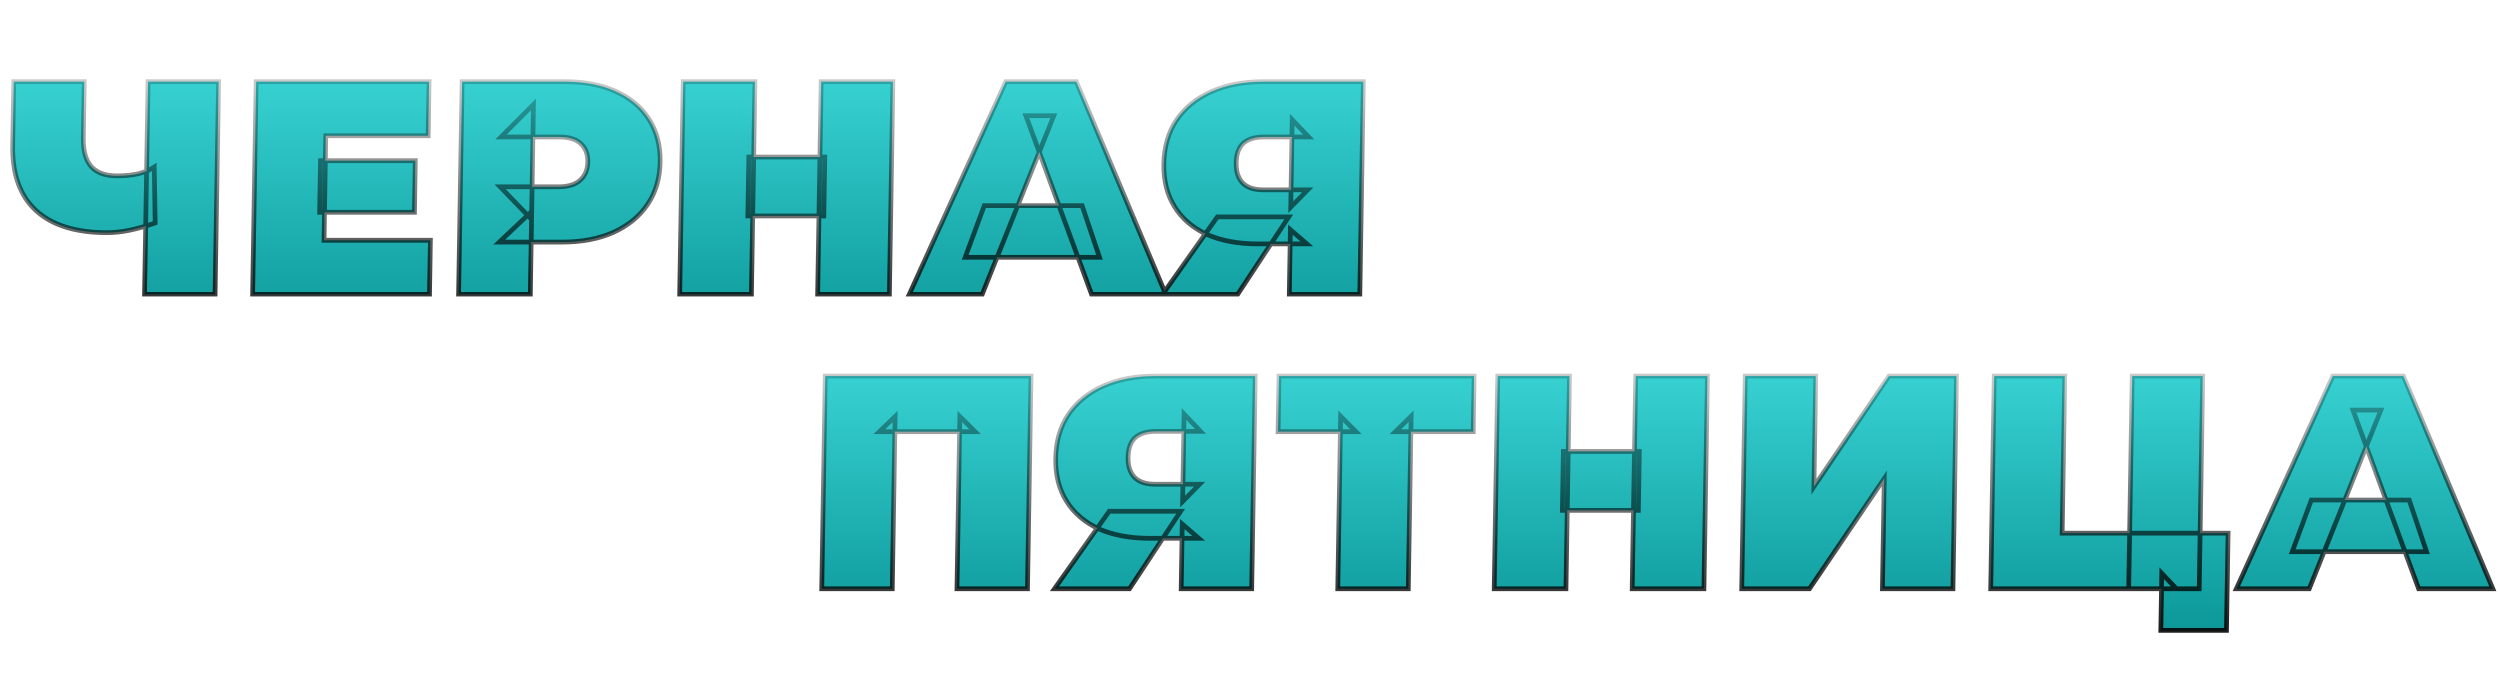 <?xml version="1.0" encoding="UTF-8"?> <svg xmlns="http://www.w3.org/2000/svg" width="1053" height="284" viewBox="0 0 1053 284" fill="none"> <mask id="path-1-outside-1_724_597" maskUnits="userSpaceOnUse" x="2.58" y="32.995" width="573.525" height="91.987" fill="black"> <rect fill="white" x="2.58" y="32.995" width="573.525" height="91.987"></rect> <path d="M65.351 93.907C61.489 95.272 57.888 96.296 54.548 96.979C51.294 97.661 48.131 98.002 45.059 98.002C31.918 98.002 21.943 94.888 15.134 88.66C8.411 82.431 5.148 73.345 5.346 61.4L5.794 34.395H35.49L35.097 58.072C35.007 63.533 36.134 67.585 38.48 70.23C40.827 72.79 44.432 74.07 49.296 74.07C52.624 74.07 55.616 73.771 58.271 73.174C60.928 72.491 63.162 71.553 64.974 70.358L65.351 93.907ZM60.884 123.983L62.37 34.395H92.066L90.58 123.983H60.884ZM134.989 67.671H174.925L174.564 89.428H134.628L134.989 67.671ZM136.481 101.202H181.281L180.903 123.983H106.407L107.893 34.395H180.725L180.347 57.176H137.211L136.481 101.202ZM193.157 123.983L194.643 34.395H237.779C246.142 34.395 253.33 35.76 259.343 38.491C265.442 41.221 270.113 45.146 273.356 50.265C276.6 55.299 278.165 61.272 278.051 68.183C277.936 75.094 276.173 81.066 272.762 86.1C269.35 91.134 264.549 95.059 258.358 97.874C252.254 100.605 245.021 101.97 236.658 101.97H210.29L223.945 89.044L223.365 123.983H193.157ZM223.89 92.371L210.677 78.677H235.125C239.306 78.677 242.394 77.739 244.387 75.862C246.467 73.984 247.533 71.425 247.587 68.183C247.64 64.94 246.659 62.381 244.642 60.504C242.711 58.627 239.654 57.688 235.473 57.688H211.025L224.692 43.994L223.89 92.371ZM345.88 34.395H376.088L374.602 123.983H344.394L345.88 34.395ZM316.49 123.983H286.282L287.768 34.395H317.976L316.49 123.983ZM346.99 90.963H314.99L315.402 66.135H347.402L346.99 90.963ZM382.98 123.983L423.634 34.395H453.33L491.012 123.983H459.78L432.1 48.729H443.876L413.7 123.983H382.98ZM406.535 108.369L414.576 86.612H455.792L463.111 108.369H406.535ZM543.053 123.983L543.505 96.723L550.446 102.738H529.838C521.56 102.738 514.414 101.415 508.4 98.77C502.471 96.04 497.928 92.158 494.769 87.124C491.609 82.09 490.088 76.075 490.204 69.079C490.323 61.911 492.089 55.768 495.501 50.649C499.001 45.444 503.889 41.434 510.165 38.619C516.441 35.803 523.803 34.395 532.251 34.395H574.235L572.749 123.983H543.053ZM489.677 123.983L512.747 91.347H542.827L521.293 123.983H489.677ZM543.663 87.252L544.274 50.393L551.193 57.688H532.377C528.537 57.688 525.621 58.584 523.628 60.376C521.721 62.167 520.737 64.898 520.676 68.567C520.614 72.321 521.548 75.179 523.478 77.141C525.41 79.019 528.253 79.957 532.007 79.957H550.823L543.663 87.252Z"></path> </mask> <path d="M65.351 93.907C61.489 95.272 57.888 96.296 54.548 96.979C51.294 97.661 48.131 98.002 45.059 98.002C31.918 98.002 21.943 94.888 15.134 88.66C8.411 82.431 5.148 73.345 5.346 61.4L5.794 34.395H35.49L35.097 58.072C35.007 63.533 36.134 67.585 38.48 70.23C40.827 72.79 44.432 74.07 49.296 74.07C52.624 74.07 55.616 73.771 58.271 73.174C60.928 72.491 63.162 71.553 64.974 70.358L65.351 93.907ZM60.884 123.983L62.37 34.395H92.066L90.58 123.983H60.884ZM134.989 67.671H174.925L174.564 89.428H134.628L134.989 67.671ZM136.481 101.202H181.281L180.903 123.983H106.407L107.893 34.395H180.725L180.347 57.176H137.211L136.481 101.202ZM193.157 123.983L194.643 34.395H237.779C246.142 34.395 253.33 35.76 259.343 38.491C265.442 41.221 270.113 45.146 273.356 50.265C276.6 55.299 278.165 61.272 278.051 68.183C277.936 75.094 276.173 81.066 272.762 86.1C269.35 91.134 264.549 95.059 258.358 97.874C252.254 100.605 245.021 101.97 236.658 101.97H210.29L223.945 89.044L223.365 123.983H193.157ZM223.89 92.371L210.677 78.677H235.125C239.306 78.677 242.394 77.739 244.387 75.862C246.467 73.984 247.533 71.425 247.587 68.183C247.64 64.94 246.659 62.381 244.642 60.504C242.711 58.627 239.654 57.688 235.473 57.688H211.025L224.692 43.994L223.89 92.371ZM345.88 34.395H376.088L374.602 123.983H344.394L345.88 34.395ZM316.49 123.983H286.282L287.768 34.395H317.976L316.49 123.983ZM346.99 90.963H314.99L315.402 66.135H347.402L346.99 90.963ZM382.98 123.983L423.634 34.395H453.33L491.012 123.983H459.78L432.1 48.729H443.876L413.7 123.983H382.98ZM406.535 108.369L414.576 86.612H455.792L463.111 108.369H406.535ZM543.053 123.983L543.505 96.723L550.446 102.738H529.838C521.56 102.738 514.414 101.415 508.4 98.77C502.471 96.04 497.928 92.158 494.769 87.124C491.609 82.09 490.088 76.075 490.204 69.079C490.323 61.911 492.089 55.768 495.501 50.649C499.001 45.444 503.889 41.434 510.165 38.619C516.441 35.803 523.803 34.395 532.251 34.395H574.235L572.749 123.983H543.053ZM489.677 123.983L512.747 91.347H542.827L521.293 123.983H489.677ZM543.663 87.252L544.274 50.393L551.193 57.688H532.377C528.537 57.688 525.621 58.584 523.628 60.376C521.721 62.167 520.737 64.898 520.676 68.567C520.614 72.321 521.548 75.179 523.478 77.141C525.41 79.019 528.253 79.957 532.007 79.957H550.823L543.663 87.252Z" fill="url(#paint0_linear_724_597)"></path> <path d="M65.351 93.907L65.671 94.849L66.363 94.605L66.351 93.874L65.351 93.907ZM54.548 96.979L54.364 95.999L54.358 96L54.548 96.979ZM15.134 88.66L14.448 89.398L14.452 89.403L15.134 88.66ZM5.794 34.395L5.811 33.395H4.811L4.794 34.395H5.794ZM35.49 34.395H36.49L36.507 33.395H35.507L35.49 34.395ZM38.48 70.23L37.727 70.9L37.732 70.907L37.737 70.913L38.48 70.23ZM58.271 73.174L58.475 74.149L58.49 74.146L58.505 74.142L58.271 73.174ZM64.974 70.358L65.974 70.326L65.945 68.529L64.433 69.526L64.974 70.358ZM60.884 123.983H59.884L59.868 124.983H60.868L60.884 123.983ZM62.37 34.395L62.387 33.395H61.387L61.37 34.395H62.37ZM92.066 34.395H93.066L93.083 33.395H92.083L92.066 34.395ZM90.58 123.983L90.564 124.983H91.564L91.58 123.983H90.58ZM65.032 92.965C61.205 94.318 57.649 95.328 54.364 95.999L54.733 97.958C58.126 97.265 61.772 96.227 65.671 94.849L65.032 92.965ZM54.358 96C51.167 96.67 48.073 97.003 45.076 97.003L45.043 99.002C48.189 99.002 51.421 98.653 54.738 97.957L54.358 96ZM45.076 97.003C32.08 97.003 22.381 93.923 15.816 87.917L14.452 89.403C21.505 95.854 31.756 99.002 45.043 99.002L45.076 97.003ZM15.82 87.921C9.357 81.934 6.151 73.151 6.346 61.4H4.346C4.145 73.538 7.464 82.929 14.448 89.398L15.82 87.921ZM6.346 61.4L6.794 34.395H4.794L4.346 61.4H6.346ZM5.777 35.395H35.473L35.507 33.395H5.811L5.777 35.395ZM34.49 34.395L34.097 58.072H36.097L36.49 34.395H34.49ZM34.097 58.072C34.005 63.653 35.15 67.995 37.727 70.9L39.233 69.56C37.118 67.175 36.009 63.412 36.097 58.072H34.097ZM37.737 70.913C40.333 73.744 44.249 75.07 49.279 75.07L49.313 73.07C44.615 73.07 41.32 71.836 39.222 69.548L37.737 70.913ZM49.279 75.07C52.666 75.07 55.733 74.766 58.475 74.149L58.067 72.199C55.498 72.776 52.583 73.07 49.313 73.07L49.279 75.07ZM58.505 74.142C61.242 73.439 63.587 72.461 65.515 71.19L64.433 69.526C62.737 70.645 60.613 71.544 58.037 72.206L58.505 74.142ZM63.974 70.391L64.351 93.94L66.351 93.874L65.974 70.326L63.974 70.391ZM61.884 123.983L63.37 34.395H61.37L59.884 123.983H61.884ZM62.353 35.395H92.049L92.083 33.395H62.387L62.353 35.395ZM91.066 34.395L89.58 123.983H91.58L93.066 34.395H91.066ZM90.597 122.983H60.901L60.868 124.983H90.564L90.597 122.983ZM134.989 67.671L135.006 66.671H134.006L133.989 67.671H134.989ZM174.925 67.671H175.925L175.942 66.671H174.942L174.925 67.671ZM174.564 89.428L174.548 90.428H175.548L175.564 89.428H174.564ZM134.628 89.428H133.628L133.612 90.428H134.612L134.628 89.428ZM136.481 101.202H135.481L135.465 102.202H136.465L136.481 101.202ZM181.281 101.202H182.281L182.298 100.202H181.298L181.281 101.202ZM180.903 123.983L180.887 124.983H181.887L181.903 123.983H180.903ZM106.407 123.983H105.407L105.391 124.983H106.391L106.407 123.983ZM107.893 34.395L107.91 33.395H106.91L106.893 34.395H107.893ZM180.725 34.395H181.725L181.742 33.395H180.742L180.725 34.395ZM180.347 57.176L180.331 58.176H181.331L181.347 57.176H180.347ZM137.211 57.176L137.228 56.176H136.228L136.211 57.176H137.211ZM134.973 68.671H174.909L174.942 66.671H135.006L134.973 68.671ZM173.925 67.671L173.564 89.428H175.564L175.925 67.671H173.925ZM174.581 88.428H134.645L134.612 90.428H174.548L174.581 88.428ZM135.628 89.428L135.989 67.671H133.989L133.628 89.428H135.628ZM136.465 102.202H181.265L181.298 100.202H136.498L136.465 102.202ZM180.281 101.202L179.903 123.983H181.903L182.281 101.202H180.281ZM180.92 122.983H106.424L106.391 124.983H180.887L180.92 122.983ZM107.407 123.983L108.893 34.395H106.893L105.407 123.983H107.407ZM107.876 35.395H180.708L180.742 33.395H107.91L107.876 35.395ZM179.725 34.395L179.347 57.176H181.347L181.725 34.395H179.725ZM180.364 56.176H137.228L137.195 58.176H180.331L180.364 56.176ZM136.211 57.176L135.481 101.202H137.481L138.211 57.176H136.211ZM193.157 123.983H192.157L192.141 124.983H193.141L193.157 123.983ZM194.643 34.395L194.66 33.395H193.66L193.643 34.395H194.643ZM259.343 38.491L258.917 39.402L258.922 39.404L259.343 38.491ZM273.356 50.265L272.508 50.81L272.512 50.816L273.356 50.265ZM272.762 86.1L271.937 85.549L271.937 85.549L272.762 86.1ZM258.358 97.874L258.754 98.786L258.76 98.784L258.358 97.874ZM210.29 101.97L209.609 101.249L207.792 102.97H210.274L210.29 101.97ZM223.945 89.044H224.945L224.984 86.695L223.264 88.323L223.945 89.044ZM223.365 123.983L223.349 124.983H224.349L224.365 123.983H223.365ZM223.89 92.371L223.164 93.072L224.849 94.818L224.89 92.371H223.89ZM210.677 78.677L210.693 77.677H208.311L209.951 79.377L210.677 78.677ZM244.387 75.862L243.724 75.124L243.716 75.132L243.708 75.139L244.387 75.862ZM244.642 60.504L243.939 61.226L243.946 61.234L243.954 61.241L244.642 60.504ZM211.025 57.688L210.323 56.988L208.626 58.688H211.008L211.025 57.688ZM224.692 43.994H225.692L225.732 41.547L223.99 43.294L224.692 43.994ZM194.157 123.983L195.643 34.395H193.643L192.157 123.983H194.157ZM194.626 35.395H237.762L237.796 33.395H194.66L194.626 35.395ZM237.762 35.395C246.019 35.395 253.06 36.743 258.917 39.402L259.769 37.579C253.599 34.778 246.264 33.395 237.796 33.395L237.762 35.395ZM258.922 39.404C264.863 42.064 269.378 45.869 272.508 50.81L274.203 49.72C270.847 44.422 266.02 40.378 259.764 37.577L258.922 39.404ZM272.512 50.816C275.637 55.664 277.163 61.438 277.051 68.183H279.051C279.168 61.105 277.564 54.934 274.199 49.714L272.512 50.816ZM277.051 68.183C276.939 74.927 275.222 80.701 271.937 85.549L273.587 86.651C277.124 81.431 278.933 75.26 279.051 68.183H277.051ZM271.937 85.549C268.643 90.409 263.997 94.218 257.957 96.966L258.76 98.784C265.101 95.9 270.057 91.859 273.587 86.651L271.937 85.549ZM257.963 96.963C252.018 99.622 244.931 100.97 236.675 100.97L236.642 102.97C245.111 102.97 252.491 101.588 258.754 98.786L257.963 96.963ZM236.675 100.97H210.307L210.274 102.97H236.642L236.675 100.97ZM210.972 102.691L224.626 89.764L223.264 88.323L209.609 101.249L210.972 102.691ZM222.945 89.044L222.365 123.983H224.365L224.945 89.044H222.945ZM223.382 122.983H193.174L193.141 124.983H223.349L223.382 122.983ZM224.615 91.671L211.402 77.977L209.951 79.377L223.164 93.072L224.615 91.671ZM210.66 79.677H235.108L235.141 77.677H210.693L210.66 79.677ZM235.108 79.677C239.412 79.677 242.804 78.715 245.067 76.584L243.708 75.139C241.984 76.763 239.2 77.677 235.141 77.677L235.108 79.677ZM245.051 76.599C247.375 74.5 248.529 71.654 248.587 68.183H246.587C246.537 71.196 245.558 73.469 243.724 75.124L245.051 76.599ZM248.587 68.183C248.644 64.711 247.585 61.865 245.33 59.767L243.954 61.241C245.733 62.896 246.637 65.169 246.587 68.183H248.587ZM245.345 59.781C243.153 57.651 239.793 56.688 235.489 56.688L235.456 58.688C239.515 58.688 242.268 59.602 243.939 61.226L245.345 59.781ZM235.489 56.688H211.041L211.008 58.688H235.456L235.489 56.688ZM211.727 58.388L225.394 44.694L223.99 43.294L210.323 56.988L211.727 58.388ZM223.692 43.994L222.89 92.371H224.89L225.692 43.994H223.692ZM345.88 34.395L345.897 33.395H344.897L344.88 34.395H345.88ZM376.088 34.395H377.088L377.105 33.395H376.105L376.088 34.395ZM374.602 123.983L374.586 124.983H375.586L375.602 123.983H374.602ZM344.394 123.983H343.394L343.378 124.983H344.378L344.394 123.983ZM316.49 123.983L316.474 124.983H317.474L317.49 123.983H316.49ZM286.282 123.983H285.282L285.266 124.983H286.266L286.282 123.983ZM287.768 34.395L287.785 33.395H286.785L286.768 34.395H287.768ZM317.976 34.395H318.976L318.993 33.395H317.993L317.976 34.395ZM346.99 90.963L346.973 91.963H347.973L347.99 90.963H346.99ZM314.99 90.963H313.99L313.973 91.963H314.973L314.99 90.963ZM315.402 66.135L315.418 65.135H314.418L314.402 66.135H315.402ZM347.402 66.135H348.402L348.418 65.135H347.418L347.402 66.135ZM345.863 35.395H376.071L376.105 33.395H345.897L345.863 35.395ZM375.088 34.395L373.602 123.983H375.602L377.088 34.395H375.088ZM374.619 122.983H344.411L344.378 124.983H374.586L374.619 122.983ZM345.394 123.983L346.88 34.395H344.88L343.394 123.983H345.394ZM316.507 122.983H286.299L286.266 124.983H316.474L316.507 122.983ZM287.282 123.983L288.768 34.395H286.768L285.282 123.983H287.282ZM287.751 35.395H317.959L317.993 33.395H287.785L287.751 35.395ZM316.976 34.395L315.49 123.983H317.49L318.976 34.395H316.976ZM347.007 89.964H315.007L314.973 91.963H346.973L347.007 89.964ZM315.99 90.963L316.402 66.135H314.402L313.99 90.963H315.99ZM315.385 67.135H347.385L347.418 65.135H315.418L315.385 67.135ZM346.402 66.135L345.99 90.963H347.99L348.402 66.135H346.402ZM382.98 123.983L382.071 123.582L381.435 124.983H382.964L382.98 123.983ZM423.634 34.395L423.651 33.395H422.996L422.724 33.995L423.634 34.395ZM453.33 34.395L454.253 33.995L454.001 33.395H453.347L453.33 34.395ZM491.012 123.983L490.996 124.983H492.524L491.935 123.582L491.012 123.983ZM459.78 123.983L458.841 124.342L459.077 124.983H459.764L459.78 123.983ZM432.1 48.729L432.117 47.729H430.661L431.161 49.088L432.1 48.729ZM443.876 48.729L444.804 49.088L445.349 47.729H443.893L443.876 48.729ZM413.7 123.983L413.684 124.983H414.371L414.628 124.342L413.7 123.983ZM406.535 108.369L405.598 108.036L405.105 109.369H406.519L406.535 108.369ZM414.576 86.612L414.593 85.612H413.885L413.639 86.279L414.576 86.612ZM455.792 86.612L456.741 86.279L456.516 85.612H455.809L455.792 86.612ZM463.111 108.369L463.095 109.369H464.508L464.06 108.036L463.111 108.369ZM383.89 124.383L424.544 34.796L422.724 33.995L382.071 123.582L383.89 124.383ZM423.617 35.395H453.313L453.347 33.395H423.651L423.617 35.395ZM452.407 34.796L490.09 124.383L491.935 123.582L454.253 33.995L452.407 34.796ZM491.029 122.983H459.797L459.764 124.983H490.996L491.029 122.983ZM460.72 123.624L433.04 48.371L431.161 49.088L458.841 124.342L460.72 123.624ZM432.084 49.729H443.86L443.893 47.729H432.117L432.084 49.729ZM442.949 48.371L412.773 123.624L414.628 124.342L444.804 49.088L442.949 48.371ZM413.717 122.983H382.997L382.964 124.983H413.684L413.717 122.983ZM407.473 108.702L415.514 86.945L413.639 86.279L405.598 108.036L407.473 108.702ZM414.56 87.612H455.776L455.809 85.612H414.593L414.56 87.612ZM454.844 86.945L462.163 108.702L464.06 108.036L456.741 86.279L454.844 86.945ZM463.128 107.369H406.552L406.519 109.369H463.095L463.128 107.369ZM543.053 123.983H542.053L542.037 124.983H543.037L543.053 123.983ZM543.505 96.723L544.168 95.963L542.541 94.553L542.505 96.723H543.505ZM550.446 102.738L550.429 103.738H553.139L551.108 101.978L550.446 102.738ZM508.4 98.77L507.969 99.68L507.976 99.683L507.984 99.687L508.4 98.77ZM494.769 87.124L495.618 86.583L495.618 86.583L494.769 87.124ZM495.501 50.649L494.674 50.101L494.672 50.104L495.501 50.649ZM510.165 38.619L509.768 37.708L509.768 37.708L510.165 38.619ZM574.235 34.395H575.235L575.252 33.395H574.252L574.235 34.395ZM572.749 123.983L572.733 124.983H573.733L573.749 123.983H572.749ZM489.677 123.983L488.864 123.415L487.756 124.983H489.661L489.677 123.983ZM512.747 91.347L512.763 90.348H512.238L511.933 90.779L512.747 91.347ZM542.827 91.347L543.659 91.888L544.675 90.348H542.843L542.827 91.347ZM521.293 123.983L521.277 124.983H521.823L522.126 124.524L521.293 123.983ZM543.663 87.252H542.663L542.621 89.728L544.371 87.946L543.663 87.252ZM544.274 50.393L545.005 49.699L543.315 47.917L543.274 50.393H544.274ZM551.193 57.688L551.176 58.688H553.531L551.924 56.994L551.193 57.688ZM523.628 60.376L522.966 59.637L522.958 59.645L522.95 59.652L523.628 60.376ZM523.478 77.141L522.759 77.848L522.767 77.856L522.775 77.864L523.478 77.141ZM550.823 79.957L551.532 80.651L553.195 78.957H550.84L550.823 79.957ZM544.053 123.983L544.505 96.723H542.505L542.053 123.983H544.053ZM542.843 97.483L549.783 103.498L551.108 101.978L544.168 95.963L542.843 97.483ZM550.462 101.738H529.854L529.821 103.738H550.429L550.462 101.738ZM529.854 101.738C521.681 101.738 514.677 100.432 508.815 97.854L507.984 99.687C514.152 102.399 521.44 103.738 529.821 103.738L529.854 101.738ZM508.83 97.861C503.058 95.202 498.667 91.44 495.618 86.583L493.919 87.665C497.189 92.876 501.885 96.878 507.969 99.68L508.83 97.861ZM495.618 86.583C492.577 81.736 491.09 75.916 491.204 69.079H489.204C489.085 76.234 490.642 82.444 493.919 87.665L495.618 86.583ZM491.204 69.079C491.32 62.071 493.044 56.124 496.331 51.194L494.672 50.104C491.133 55.412 489.325 61.752 489.204 69.079H491.204ZM496.329 51.197C499.711 46.167 504.442 42.275 510.562 39.53L509.768 37.708C503.336 40.593 498.291 44.722 494.674 50.101L496.329 51.197ZM510.562 39.53C516.68 36.785 523.896 35.395 532.234 35.395L532.268 33.395C523.71 33.395 516.202 34.821 509.768 37.708L510.562 39.53ZM532.234 35.395H574.218L574.252 33.395H532.268L532.234 35.395ZM573.235 34.395L571.749 123.983H573.749L575.235 34.395H573.235ZM572.766 122.983H543.07L543.037 124.983H572.733L572.766 122.983ZM490.491 124.551L513.56 91.915L511.933 90.779L488.864 123.415L490.491 124.551ZM512.73 92.347H542.81L542.843 90.348H512.763L512.73 92.347ZM541.995 90.807L520.461 123.442L522.126 124.524L543.659 91.888L541.995 90.807ZM521.31 122.983H489.694L489.661 124.983H521.277L521.31 122.983ZM544.663 87.252L545.274 50.393H543.274L542.663 87.252H544.663ZM543.543 51.087L550.462 58.382L551.924 56.994L545.005 49.699L543.543 51.087ZM551.209 56.688H532.393L532.36 58.688H551.176L551.209 56.688ZM532.393 56.688C528.414 56.688 525.214 57.616 522.966 59.637L524.29 61.114C526.027 59.552 528.66 58.688 532.36 58.688L532.393 56.688ZM522.95 59.652C520.771 61.7 519.74 64.74 519.676 68.567H521.676C521.735 65.056 522.672 62.635 524.307 61.099L522.95 59.652ZM519.676 68.567C519.611 72.49 520.587 75.64 522.759 77.848L524.197 76.434C522.509 74.718 521.617 72.152 521.676 68.567H519.676ZM522.775 77.864C524.95 79.978 528.078 80.957 531.991 80.957L532.024 78.957C528.427 78.957 525.869 78.059 524.181 76.419L522.775 77.864ZM531.991 80.957H550.807L550.84 78.957H532.024L531.991 80.957ZM550.115 79.263L542.954 86.558L544.371 87.946L551.532 80.651L550.115 79.263Z" fill="url(#paint1_linear_724_597)" mask="url(#path-1-outside-1_724_597)"></path> <mask id="path-3-outside-2_724_597" maskUnits="userSpaceOnUse" x="344.281" y="156.995" width="708.824" height="109.985" fill="black"> <rect fill="white" x="344.281" y="156.995" width="708.824" height="109.985"></rect> <path d="M346.117 247.983L347.603 158.395H434.259L432.773 247.983H403.077L404.281 175.417L410.703 181.816H370.383L377.017 175.417L375.813 247.983H346.117ZM497.513 247.983L497.965 220.723L504.906 226.738H484.298C476.02 226.738 468.874 225.415 462.859 222.77C456.931 220.04 452.388 216.158 449.229 211.124C446.069 206.09 444.548 200.075 444.664 193.079C444.783 185.911 446.549 179.768 449.961 174.649C453.461 169.444 458.349 165.434 464.625 162.619C470.901 159.803 478.263 158.395 486.711 158.395H528.695L527.209 247.983H497.513ZM444.137 247.983L467.207 215.347H497.287L475.753 247.983H444.137ZM498.122 211.252L498.734 174.393L505.653 181.688H486.837C482.997 181.688 480.081 182.584 478.088 184.376C476.181 186.167 475.197 188.898 475.136 192.567C475.074 196.321 476.008 199.179 477.938 201.141C479.87 203.018 482.713 203.957 486.467 203.957H505.283L498.122 211.252ZM563.469 247.983L564.675 175.289L571.095 181.816H538.327L538.715 158.395H620.891L620.503 181.816H587.735L594.371 175.289L593.165 247.983H563.469ZM688.965 158.395H719.173L717.687 247.983H687.479L688.965 158.395ZM659.575 247.983H629.367L630.853 158.395H661.061L659.575 247.983ZM690.075 214.963H658.075L658.487 190.135H690.487L690.075 214.963ZM733.617 247.983L735.103 158.395H764.799L764.026 204.981L795.647 158.395H824.063L822.577 247.983H792.881L793.652 201.525L762.161 247.983H733.617ZM838.492 247.983L839.978 158.395H869.674L868.577 224.562H896.993L898.09 158.395H927.786L926.3 247.983H838.492ZM910.138 265.517L910.537 241.456L916.7 247.983H896.604L896.993 224.562H938.465L937.786 265.517H910.138ZM941.94 247.983L982.594 158.395H1012.29L1049.97 247.983H1018.74L991.06 172.729H1002.84L972.66 247.983H941.94ZM965.495 232.369L973.536 210.612H1014.75L1022.07 232.369H965.495Z"></path> </mask> <path d="M346.117 247.983L347.603 158.395H434.259L432.773 247.983H403.077L404.281 175.417L410.703 181.816H370.383L377.017 175.417L375.813 247.983H346.117ZM497.513 247.983L497.965 220.723L504.906 226.738H484.298C476.02 226.738 468.874 225.415 462.859 222.77C456.931 220.04 452.388 216.158 449.229 211.124C446.069 206.09 444.548 200.075 444.664 193.079C444.783 185.911 446.549 179.768 449.961 174.649C453.461 169.444 458.349 165.434 464.625 162.619C470.901 159.803 478.263 158.395 486.711 158.395H528.695L527.209 247.983H497.513ZM444.137 247.983L467.207 215.347H497.287L475.753 247.983H444.137ZM498.122 211.252L498.734 174.393L505.653 181.688H486.837C482.997 181.688 480.081 182.584 478.088 184.376C476.181 186.167 475.197 188.898 475.136 192.567C475.074 196.321 476.008 199.179 477.938 201.141C479.87 203.018 482.713 203.957 486.467 203.957H505.283L498.122 211.252ZM563.469 247.983L564.675 175.289L571.095 181.816H538.327L538.715 158.395H620.891L620.503 181.816H587.735L594.371 175.289L593.165 247.983H563.469ZM688.965 158.395H719.173L717.687 247.983H687.479L688.965 158.395ZM659.575 247.983H629.367L630.853 158.395H661.061L659.575 247.983ZM690.075 214.963H658.075L658.487 190.135H690.487L690.075 214.963ZM733.617 247.983L735.103 158.395H764.799L764.026 204.981L795.647 158.395H824.063L822.577 247.983H792.881L793.652 201.525L762.161 247.983H733.617ZM838.492 247.983L839.978 158.395H869.674L868.577 224.562H896.993L898.09 158.395H927.786L926.3 247.983H838.492ZM910.138 265.517L910.537 241.456L916.7 247.983H896.604L896.993 224.562H938.465L937.786 265.517H910.138ZM941.94 247.983L982.594 158.395H1012.29L1049.97 247.983H1018.74L991.06 172.729H1002.84L972.66 247.983H941.94ZM965.495 232.369L973.536 210.612H1014.75L1022.07 232.369H965.495Z" fill="url(#paint2_linear_724_597)"></path> <path d="M346.117 247.983H345.117L345.101 248.983H346.101L346.117 247.983ZM347.603 158.395L347.62 157.395H346.62L346.603 158.395H347.603ZM434.259 158.395H435.259L435.276 157.395H434.276L434.259 158.395ZM432.773 247.983L432.757 248.983H433.757L433.773 247.983H432.773ZM403.077 247.983H402.077L402.061 248.983H403.061L403.077 247.983ZM404.281 175.417L404.993 174.703L403.32 173.036L403.281 175.417H404.281ZM410.703 181.816L410.686 182.816H413.134L411.415 181.102L410.703 181.816ZM370.383 181.816L369.694 181.102L367.918 182.816H370.366L370.383 181.816ZM377.017 175.417H378.017L378.056 173.036L376.328 174.703L377.017 175.417ZM375.813 247.983L375.797 248.983H376.797L376.813 247.983H375.813ZM347.117 247.983L348.603 158.395H346.603L345.117 247.983H347.117ZM347.586 159.395H434.242L434.276 157.395H347.62L347.586 159.395ZM433.259 158.395L431.773 247.983H433.773L435.259 158.395H433.259ZM432.79 246.983H403.094L403.061 248.983H432.757L432.79 246.983ZM404.077 247.983L405.281 175.417H403.281L402.077 247.983H404.077ZM403.569 176.131L409.991 182.53L411.415 181.102L404.993 174.703L403.569 176.131ZM410.719 180.816H370.399L370.366 182.816H410.686L410.719 180.816ZM371.071 182.53L377.705 176.131L376.328 174.703L369.694 181.102L371.071 182.53ZM376.017 175.417L374.813 247.983H376.813L378.017 175.417H376.017ZM375.83 246.983H346.134L346.101 248.983H375.797L375.83 246.983ZM497.513 247.983H496.513L496.497 248.983H497.497L497.513 247.983ZM497.965 220.723L498.628 219.963L497.001 218.553L496.965 220.723H497.965ZM504.906 226.738L504.889 227.738H507.599L505.568 225.978L504.906 226.738ZM462.859 222.77L462.429 223.68L462.436 223.683L462.444 223.687L462.859 222.77ZM449.229 211.124L450.078 210.583L450.078 210.583L449.229 211.124ZM449.961 174.649L449.134 174.101L449.132 174.104L449.961 174.649ZM464.625 162.619L464.228 161.708L464.228 161.708L464.625 162.619ZM528.695 158.395H529.695L529.712 157.395H528.712L528.695 158.395ZM527.209 247.983L527.193 248.983H528.193L528.209 247.983H527.209ZM444.137 247.983L443.324 247.415L442.216 248.983H444.121L444.137 247.983ZM467.207 215.347L467.223 214.348H466.698L466.393 214.779L467.207 215.347ZM497.287 215.347L498.119 215.888L499.135 214.348H497.303L497.287 215.347ZM475.753 247.983L475.737 248.983H476.283L476.586 248.524L475.753 247.983ZM498.122 211.252H497.122L497.081 213.728L498.831 211.946L498.122 211.252ZM498.734 174.393L499.465 173.699L497.775 171.917L497.734 174.393H498.734ZM505.653 181.688L505.636 182.688H507.991L506.384 180.994L505.653 181.688ZM478.088 184.376L477.426 183.637L477.418 183.645L477.41 183.652L478.088 184.376ZM477.938 201.141L477.219 201.848L477.227 201.856L477.235 201.864L477.938 201.141ZM505.283 203.957L505.992 204.651L507.655 202.957H505.3L505.283 203.957ZM498.513 247.983L498.965 220.723H496.965L496.513 247.983H498.513ZM497.303 221.483L504.243 227.498L505.568 225.978L498.628 219.963L497.303 221.483ZM504.922 225.738H484.314L484.281 227.738H504.889L504.922 225.738ZM484.314 225.738C476.141 225.738 469.137 224.432 463.275 221.854L462.444 223.687C468.612 226.399 475.9 227.738 484.281 227.738L484.314 225.738ZM463.29 221.861C457.518 219.202 453.127 215.44 450.078 210.583L448.379 211.665C451.649 216.876 456.345 220.878 462.429 223.68L463.29 221.861ZM450.078 210.583C447.037 205.736 445.55 199.916 445.664 193.079H443.664C443.545 200.234 445.102 206.444 448.379 211.665L450.078 210.583ZM445.664 193.079C445.78 186.071 447.504 180.125 450.791 175.194L449.132 174.104C445.593 179.412 443.785 185.752 443.664 193.079H445.664ZM450.789 175.197C454.171 170.167 458.902 166.275 465.022 163.53L464.228 161.708C457.796 164.593 452.751 168.722 449.134 174.101L450.789 175.197ZM465.022 163.53C471.14 160.785 478.356 159.395 486.694 159.395L486.728 157.395C478.17 157.395 470.661 158.821 464.228 161.708L465.022 163.53ZM486.694 159.395H528.678L528.712 157.395H486.728L486.694 159.395ZM527.695 158.395L526.209 247.983H528.209L529.695 158.395H527.695ZM527.226 246.983H497.53L497.497 248.983H527.193L527.226 246.983ZM444.951 248.551L468.02 215.915L466.393 214.779L443.324 247.415L444.951 248.551ZM467.19 216.347H497.27L497.303 214.348H467.223L467.19 216.347ZM496.454 214.807L474.921 247.442L476.586 248.524L498.119 215.888L496.454 214.807ZM475.77 246.983H444.154L444.121 248.983H475.737L475.77 246.983ZM499.122 211.252L499.734 174.393H497.734L497.122 211.252H499.122ZM498.003 175.087L504.922 182.382L506.384 180.994L499.465 173.699L498.003 175.087ZM505.669 180.688H486.853L486.82 182.688H505.636L505.669 180.688ZM486.853 180.688C482.874 180.688 479.674 181.616 477.426 183.637L478.75 185.114C480.487 183.552 483.12 182.688 486.82 182.688L486.853 180.688ZM477.41 183.652C475.231 185.7 474.2 188.74 474.136 192.567H476.136C476.195 189.056 477.132 186.635 478.767 185.099L477.41 183.652ZM474.136 192.567C474.071 196.49 475.047 199.64 477.219 201.848L478.657 200.434C476.969 198.718 476.077 196.152 476.136 192.567H474.136ZM477.235 201.864C479.41 203.978 482.538 204.957 486.451 204.957L486.484 202.957C482.887 202.957 480.329 202.059 478.641 200.419L477.235 201.864ZM486.451 204.957H505.267L505.3 202.957H486.484L486.451 204.957ZM504.575 203.263L497.414 210.558L498.831 211.946L505.992 204.651L504.575 203.263ZM563.469 247.983H562.469L562.453 248.983H563.453L563.469 247.983ZM564.675 175.289L565.394 174.582L563.715 172.875L563.675 175.289H564.675ZM571.095 181.816L571.078 182.816H573.492L571.813 181.109L571.095 181.816ZM538.327 181.816H537.327L537.31 182.816H538.31L538.327 181.816ZM538.715 158.395L538.732 157.395H537.732L537.715 158.395H538.715ZM620.891 158.395H621.891L621.908 157.395H620.908L620.891 158.395ZM620.503 181.816L620.486 182.816H621.486L621.503 181.816H620.503ZM587.735 181.816L587.039 181.109L585.304 182.816H587.718L587.735 181.816ZM594.371 175.289H595.371L595.411 172.875L593.675 174.582L594.371 175.289ZM593.165 247.983L593.149 248.983H594.149L594.165 247.983H593.165ZM564.469 247.983L565.675 175.289H563.675L562.469 247.983H564.469ZM563.956 175.996L570.376 182.523L571.813 181.109L565.394 174.582L563.956 175.996ZM571.111 180.816H538.343L538.31 182.816H571.078L571.111 180.816ZM539.327 181.816L539.715 158.395H537.715L537.327 181.816H539.327ZM538.698 159.395H620.874L620.908 157.395H538.732L538.698 159.395ZM619.891 158.395L619.503 181.816H621.503L621.891 158.395H619.891ZM620.519 180.816H587.751L587.718 182.816H620.486L620.519 180.816ZM588.43 182.523L595.066 175.996L593.675 174.582L587.039 181.109L588.43 182.523ZM593.371 175.289L592.165 247.983H594.165L595.371 175.289H593.371ZM593.182 246.983H563.486L563.453 248.983H593.149L593.182 246.983ZM688.965 158.395L688.982 157.395H687.982L687.965 158.395H688.965ZM719.173 158.395H720.173L720.19 157.395H719.19L719.173 158.395ZM717.687 247.983L717.671 248.983H718.671L718.687 247.983H717.687ZM687.479 247.983H686.479L686.463 248.983H687.463L687.479 247.983ZM659.575 247.983L659.559 248.983H660.559L660.575 247.983H659.575ZM629.367 247.983H628.367L628.351 248.983H629.351L629.367 247.983ZM630.853 158.395L630.87 157.395H629.87L629.853 158.395H630.853ZM661.061 158.395H662.061L662.078 157.395H661.078L661.061 158.395ZM690.075 214.963L690.058 215.963H691.058L691.075 214.963H690.075ZM658.075 214.963H657.075L657.058 215.963H658.058L658.075 214.963ZM658.487 190.135L658.503 189.135H657.503L657.487 190.135H658.487ZM690.487 190.135H691.487L691.503 189.135H690.503L690.487 190.135ZM688.948 159.395H719.156L719.19 157.395H688.982L688.948 159.395ZM718.173 158.395L716.687 247.983H718.687L720.173 158.395H718.173ZM717.704 246.983H687.496L687.463 248.983H717.671L717.704 246.983ZM688.479 247.983L689.965 158.395H687.965L686.479 247.983H688.479ZM659.592 246.983H629.384L629.351 248.983H659.559L659.592 246.983ZM630.367 247.983L631.853 158.395H629.853L628.367 247.983H630.367ZM630.836 159.395H661.044L661.078 157.395H630.87L630.836 159.395ZM660.061 158.395L658.575 247.983H660.575L662.061 158.395H660.061ZM690.092 213.964H658.092L658.058 215.963H690.058L690.092 213.964ZM659.075 214.963L659.487 190.135H657.487L657.075 214.963H659.075ZM658.47 191.135H690.47L690.503 189.135H658.503L658.47 191.135ZM689.487 190.135L689.075 214.963H691.075L691.487 190.135H689.487ZM733.617 247.983H732.617L732.601 248.983H733.601L733.617 247.983ZM735.103 158.395L735.12 157.395H734.12L734.103 158.395H735.103ZM764.799 158.395H765.799L765.816 157.395H764.816L764.799 158.395ZM764.026 204.981H763.026L762.971 208.302L764.851 205.533L764.026 204.981ZM795.647 158.395L795.664 157.395H795.126L794.822 157.843L795.647 158.395ZM824.063 158.395H825.063L825.08 157.395H824.08L824.063 158.395ZM822.577 247.983L822.561 248.983H823.561L823.577 247.983H822.577ZM792.881 247.983H791.881L791.865 248.983H792.865L792.881 247.983ZM793.652 201.525H794.652L794.707 198.2L792.827 200.974L793.652 201.525ZM762.161 247.983L762.145 248.983H762.682L762.986 248.534L762.161 247.983ZM734.617 247.983L736.103 158.395H734.103L732.617 247.983H734.617ZM735.086 159.395H764.782L764.816 157.395H735.12L735.086 159.395ZM763.799 158.395L763.026 204.981H765.026L765.799 158.395H763.799ZM764.851 205.533L796.472 158.947L794.822 157.843L763.202 204.429L764.851 205.533ZM795.63 159.395H824.046L824.08 157.395H795.664L795.63 159.395ZM823.063 158.395L821.577 247.983H823.577L825.063 158.395H823.063ZM822.594 246.983H792.898L792.865 248.983H822.561L822.594 246.983ZM793.881 247.983L794.652 201.525H792.652L791.881 247.983H793.881ZM792.827 200.974L761.336 247.432L762.986 248.534L794.477 202.077L792.827 200.974ZM762.178 246.983H733.634L733.601 248.983H762.145L762.178 246.983ZM838.492 247.983H837.492L837.476 248.983H838.476L838.492 247.983ZM839.978 158.395L839.995 157.395H838.995L838.978 158.395H839.978ZM869.674 158.395H870.674L870.691 157.395H869.691L869.674 158.395ZM868.577 224.562H867.577L867.56 225.562H868.56L868.577 224.562ZM896.993 224.562L896.976 225.562H897.976L897.993 224.562H896.993ZM898.09 158.395L898.107 157.395H897.107L897.09 158.395H898.09ZM927.786 158.395H928.786L928.803 157.395H927.803L927.786 158.395ZM926.3 247.983L926.284 248.983H927.284L927.3 247.983H926.3ZM910.138 265.517H909.138L909.121 266.516H910.121L910.138 265.517ZM910.537 241.456L911.269 240.763L909.578 238.972L909.537 241.456H910.537ZM916.7 247.983L916.684 248.983H919.031L917.433 247.29L916.7 247.983ZM896.604 247.983H895.604L895.588 248.983H896.588L896.604 247.983ZM896.993 224.562L897.009 223.562H896.009L895.993 224.562H896.993ZM938.465 224.562H939.465L939.481 223.562H938.481L938.465 224.562ZM937.786 265.517L937.769 266.516H938.769L938.786 265.517H937.786ZM839.492 247.983L840.978 158.395H838.978L837.492 247.983H839.492ZM839.961 159.395H869.657L869.691 157.395H839.995L839.961 159.395ZM868.674 158.395L867.577 224.562H869.577L870.674 158.395H868.674ZM868.56 225.562H896.976L897.009 223.562H868.593L868.56 225.562ZM897.993 224.562L899.09 158.395H897.09L895.993 224.562H897.993ZM898.073 159.395H927.769L927.803 157.395H898.107L898.073 159.395ZM926.786 158.395L925.3 247.983H927.3L928.786 158.395H926.786ZM926.317 246.983H838.509L838.476 248.983H926.284L926.317 246.983ZM911.138 265.517L911.537 241.456H909.537L909.138 265.517H911.138ZM909.804 242.149L915.968 248.676L917.433 247.29L911.269 240.763L909.804 242.149ZM916.717 246.983H896.621L896.588 248.983H916.684L916.717 246.983ZM897.604 247.983L897.993 224.562H895.993L895.604 247.983H897.604ZM896.976 225.562H938.448L938.481 223.562H897.009L896.976 225.562ZM937.465 224.562L936.786 265.517H938.786L939.465 224.562H937.465ZM937.802 264.517H910.154L910.121 266.516H937.769L937.802 264.517ZM941.94 247.983L941.031 247.582L940.395 248.983H941.924L941.94 247.983ZM982.594 158.395L982.611 157.395H981.956L981.684 157.995L982.594 158.395ZM1012.29 158.395L1013.21 157.995L1012.96 157.395H1012.31L1012.29 158.395ZM1049.97 247.983L1049.96 248.983H1051.48L1050.9 247.582L1049.97 247.983ZM1018.74 247.983L1017.8 248.342L1018.04 248.983H1018.72L1018.74 247.983ZM991.06 172.729L991.077 171.729H989.621L990.121 173.088L991.06 172.729ZM1002.84 172.729L1003.76 173.088L1004.31 171.729H1002.85L1002.84 172.729ZM972.66 247.983L972.644 248.983H973.331L973.588 248.342L972.66 247.983ZM965.495 232.369L964.558 232.036L964.065 233.369H965.479L965.495 232.369ZM973.536 210.612L973.553 209.612H972.845L972.599 210.279L973.536 210.612ZM1014.75 210.612L1015.7 210.279L1015.48 209.612H1014.77L1014.75 210.612ZM1022.07 232.369L1022.05 233.369H1023.47L1023.02 232.036L1022.07 232.369ZM942.85 248.383L983.504 158.796L981.684 157.995L941.031 247.582L942.85 248.383ZM982.577 159.395H1012.27L1012.31 157.395H982.611L982.577 159.395ZM1011.37 158.796L1049.05 248.383L1050.9 247.582L1013.21 157.995L1011.37 158.796ZM1049.99 246.983H1018.76L1018.72 248.983H1049.96L1049.99 246.983ZM1019.68 247.624L992 172.371L990.121 173.088L1017.8 248.342L1019.68 247.624ZM991.044 173.729H1002.82L1002.85 171.729H991.077L991.044 173.729ZM1001.91 172.371L971.733 247.624L973.588 248.342L1003.76 173.088L1001.91 172.371ZM972.677 246.983H941.957L941.924 248.983H972.644L972.677 246.983ZM966.433 232.702L974.474 210.945L972.599 210.279L964.558 232.036L966.433 232.702ZM973.52 211.612H1014.74L1014.77 209.612H973.553L973.52 211.612ZM1013.8 210.945L1021.12 232.702L1023.02 232.036L1015.7 210.279L1013.8 210.945ZM1022.09 231.369H965.512L965.479 233.369H1022.05L1022.09 231.369Z" fill="url(#paint3_linear_724_597)" mask="url(#path-3-outside-2_724_597)"></path> <defs> <linearGradient id="paint0_linear_724_597" x1="305.477" y1="0" x2="305.477" y2="160" gradientUnits="userSpaceOnUse"> <stop stop-color="#45E3E4"></stop> <stop offset="1" stop-color="#058E8F"></stop> </linearGradient> <linearGradient id="paint1_linear_724_597" x1="305.477" y1="0" x2="305.477" y2="160" gradientUnits="userSpaceOnUse"> <stop stop-opacity="0"></stop> <stop offset="1"></stop> </linearGradient> <linearGradient id="paint2_linear_724_597" x1="630.507" y1="124" x2="630.507" y2="284" gradientUnits="userSpaceOnUse"> <stop stop-color="#45E3E4"></stop> <stop offset="1" stop-color="#058E8F"></stop> </linearGradient> <linearGradient id="paint3_linear_724_597" x1="630.507" y1="124" x2="630.507" y2="284" gradientUnits="userSpaceOnUse"> <stop stop-opacity="0"></stop> <stop offset="1"></stop> </linearGradient> </defs> </svg> 